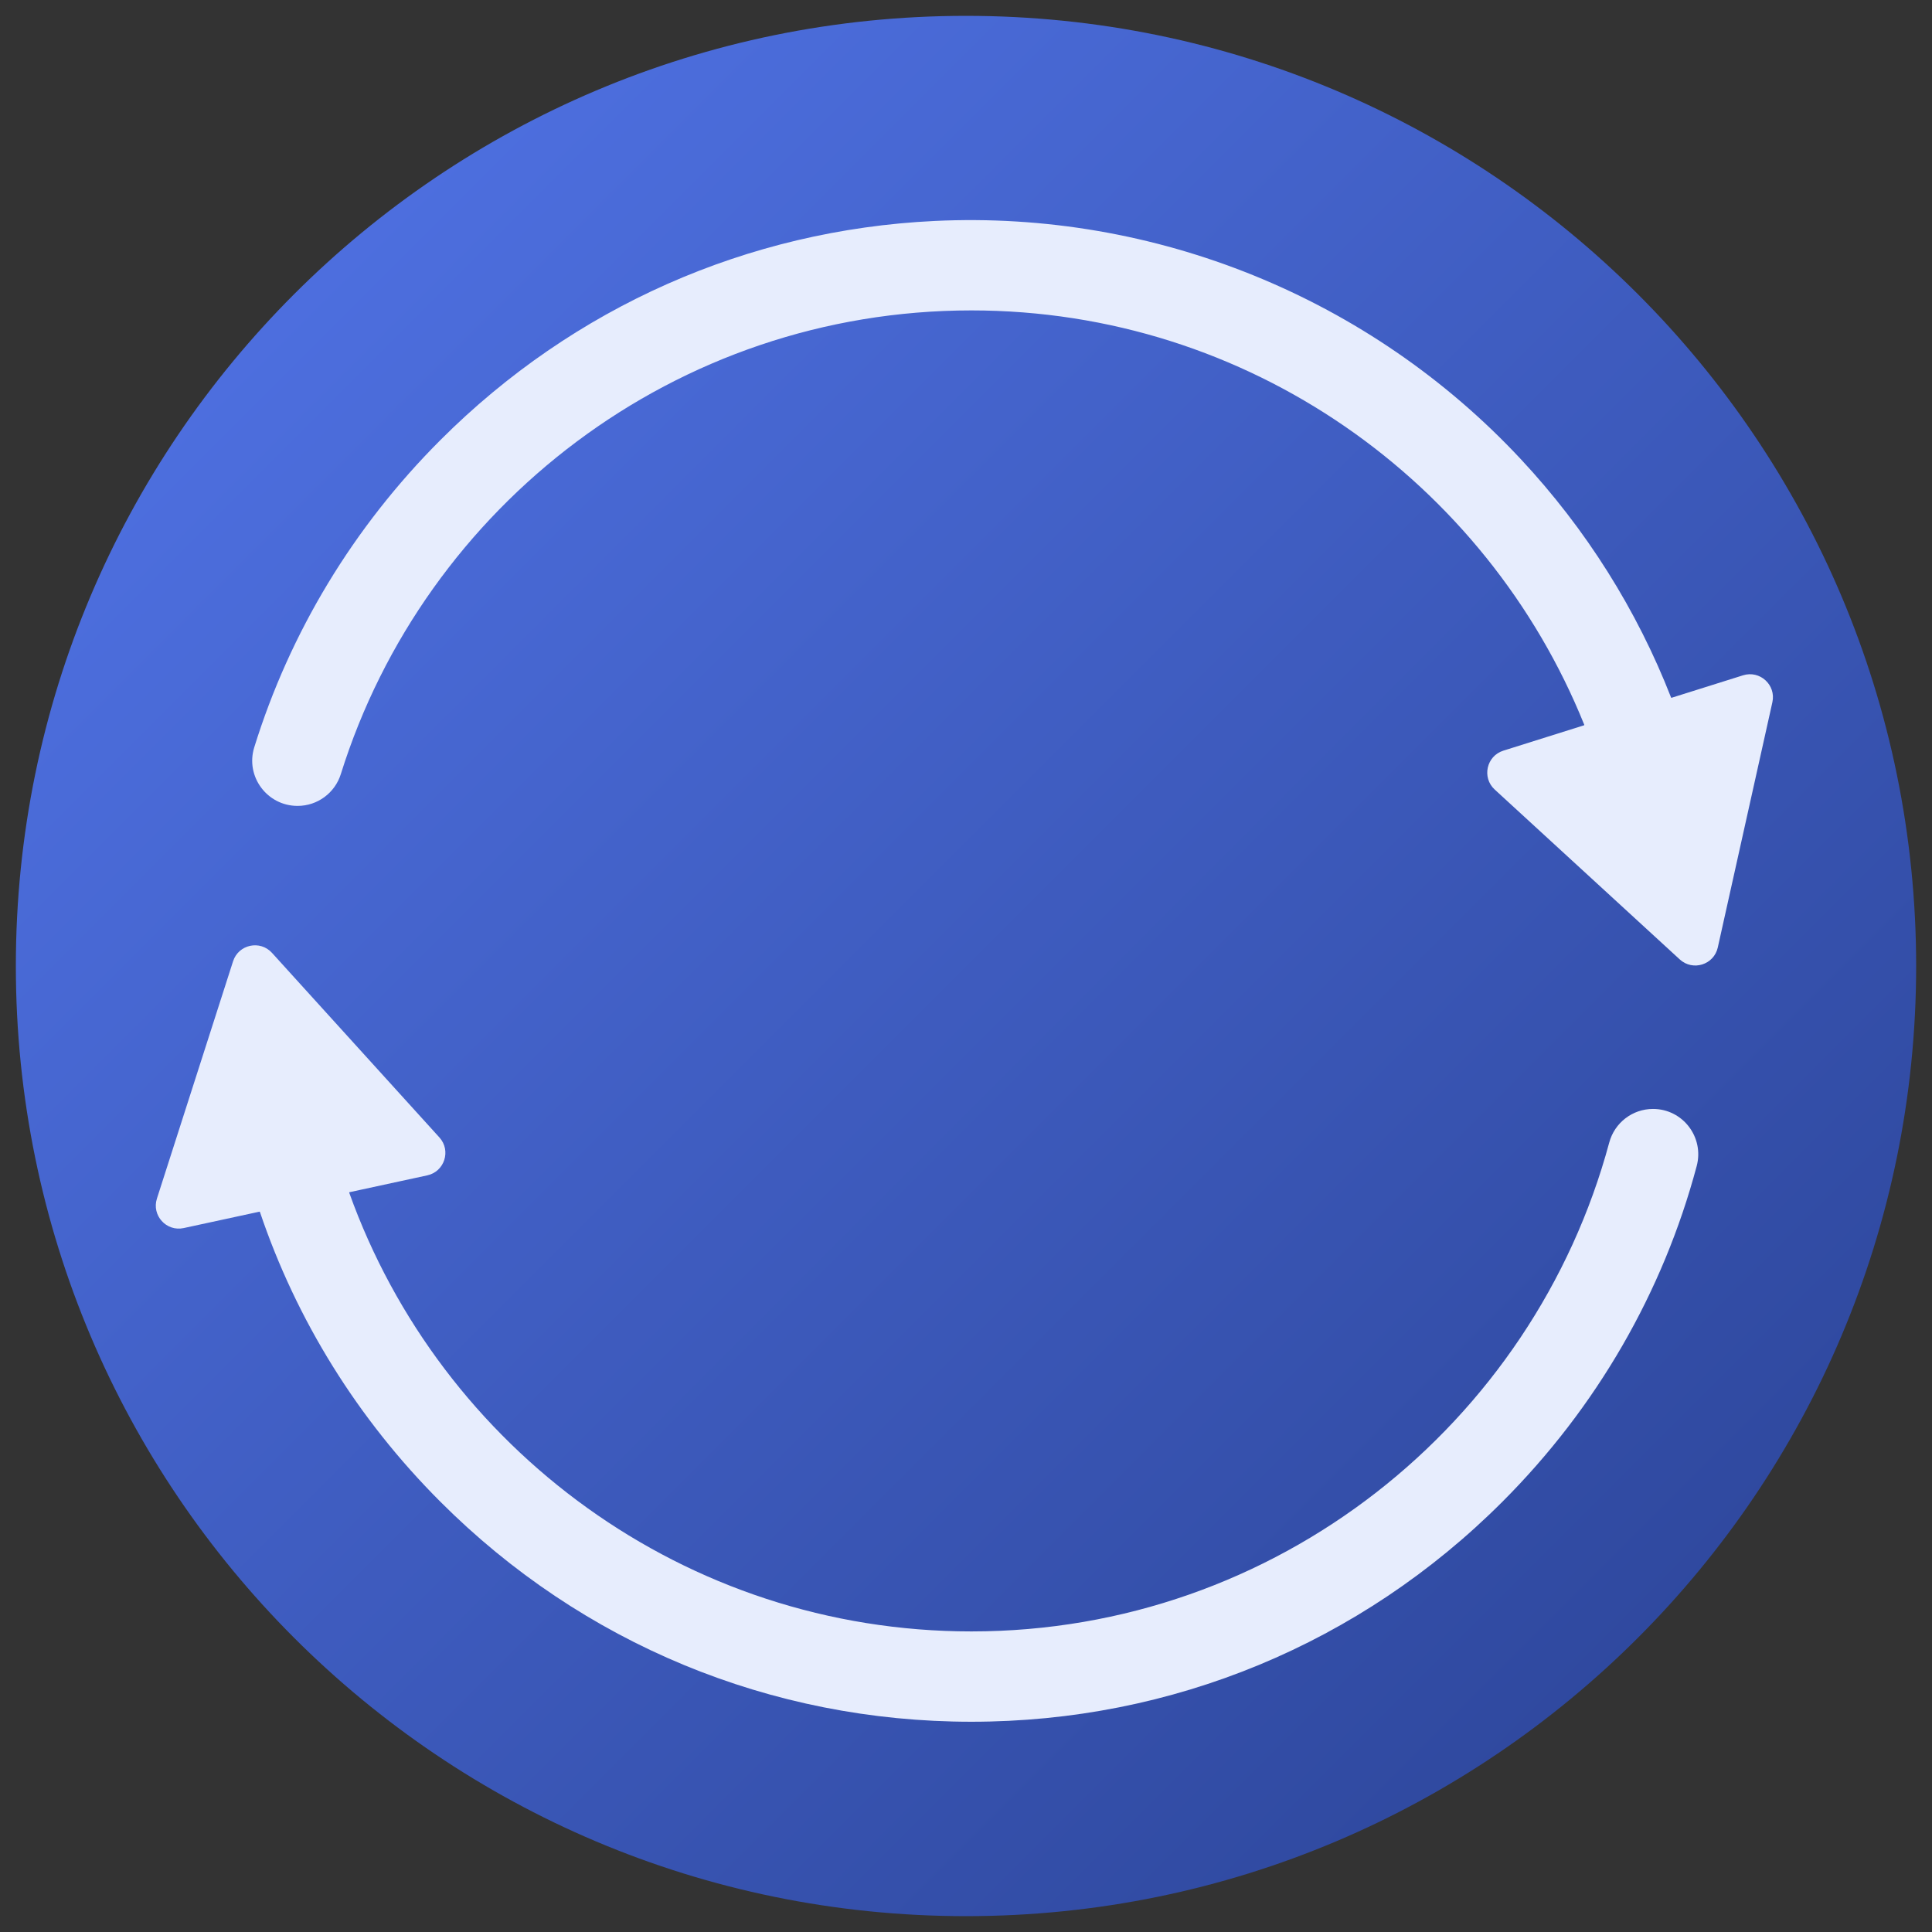 <svg version="1.0" preserveAspectRatio="xMidYMid meet" height="1000" viewBox="0 0 750 750" zoomAndPan="magnify" width="1000" xmlns:xlink="http://www.w3.org/1999/xlink" xmlns="http://www.w3.org/2000/svg"><rect x="0" y="0" width="750" height="750" fill="#333333" stroke="none"/><defs><clipPath id="635296c938"><path clip-rule="nonzero" d="M 6.152 6.152 L 743.848 6.152 L 743.848 743.848 L 6.152 743.848 Z M 6.152 6.152"></path></clipPath><clipPath id="6f61b9b346"><path clip-rule="nonzero" d="M 375 6.152 C 171.293 6.152 6.152 171.293 6.152 375 C 6.152 578.707 171.293 743.848 375 743.848 C 578.707 743.848 743.848 578.707 743.848 375 C 743.848 171.293 578.707 6.152 375 6.152 Z M 375 6.152"></path></clipPath><linearGradient id="26c2af9101" y2="256" gradientUnits="userSpaceOnUse" x2="256" y1="0" gradientTransform="matrix(2.882, 0, 0, 2.882, 6.152, 6.152)" x1="0"><stop offset="0" stop-color="rgb(32.5%, 46.3%, 92.2%)" stop-opacity="1"></stop><stop offset="0.008" stop-color="rgb(32.436%, 46.217%, 92.062%)" stop-opacity="1"></stop><stop offset="0.016" stop-color="rgb(32.307%, 46.056%, 91.789%)" stop-opacity="1"></stop><stop offset="0.023" stop-color="rgb(32.179%, 45.892%, 91.518%)" stop-opacity="1"></stop><stop offset="0.031" stop-color="rgb(32.051%, 45.731%, 91.245%)" stop-opacity="1"></stop><stop offset="0.039" stop-color="rgb(31.923%, 45.567%, 90.971%)" stop-opacity="1"></stop><stop offset="0.047" stop-color="rgb(31.795%, 45.406%, 90.7%)" stop-opacity="1"></stop><stop offset="0.055" stop-color="rgb(31.667%, 45.242%, 90.427%)" stop-opacity="1"></stop><stop offset="0.062" stop-color="rgb(31.538%, 45.081%, 90.154%)" stop-opacity="1"></stop><stop offset="0.07" stop-color="rgb(31.41%, 44.917%, 89.882%)" stop-opacity="1"></stop><stop offset="0.078" stop-color="rgb(31.282%, 44.756%, 89.609%)" stop-opacity="1"></stop><stop offset="0.086" stop-color="rgb(31.154%, 44.592%, 89.336%)" stop-opacity="1"></stop><stop offset="0.094" stop-color="rgb(31.026%, 44.431%, 89.062%)" stop-opacity="1"></stop><stop offset="0.102" stop-color="rgb(30.898%, 44.267%, 88.791%)" stop-opacity="1"></stop><stop offset="0.109" stop-color="rgb(30.769%, 44.106%, 88.518%)" stop-opacity="1"></stop><stop offset="0.117" stop-color="rgb(30.641%, 43.942%, 88.245%)" stop-opacity="1"></stop><stop offset="0.125" stop-color="rgb(30.513%, 43.781%, 87.973%)" stop-opacity="1"></stop><stop offset="0.133" stop-color="rgb(30.385%, 43.617%, 87.7%)" stop-opacity="1"></stop><stop offset="0.141" stop-color="rgb(30.257%, 43.456%, 87.427%)" stop-opacity="1"></stop><stop offset="0.148" stop-color="rgb(30.128%, 43.292%, 87.155%)" stop-opacity="1"></stop><stop offset="0.156" stop-color="rgb(30%, 43.13%, 86.882%)" stop-opacity="1"></stop><stop offset="0.164" stop-color="rgb(29.872%, 42.967%, 86.609%)" stop-opacity="1"></stop><stop offset="0.172" stop-color="rgb(29.744%, 42.805%, 86.337%)" stop-opacity="1"></stop><stop offset="0.18" stop-color="rgb(29.616%, 42.642%, 86.064%)" stop-opacity="1"></stop><stop offset="0.188" stop-color="rgb(29.488%, 42.48%, 85.791%)" stop-opacity="1"></stop><stop offset="0.195" stop-color="rgb(29.359%, 42.317%, 85.518%)" stop-opacity="1"></stop><stop offset="0.203" stop-color="rgb(29.233%, 42.155%, 85.246%)" stop-opacity="1"></stop><stop offset="0.211" stop-color="rgb(29.105%, 41.992%, 84.973%)" stop-opacity="1"></stop><stop offset="0.219" stop-color="rgb(28.976%, 41.83%, 84.7%)" stop-opacity="1"></stop><stop offset="0.227" stop-color="rgb(28.848%, 41.667%, 84.428%)" stop-opacity="1"></stop><stop offset="0.234" stop-color="rgb(28.72%, 41.505%, 84.155%)" stop-opacity="1"></stop><stop offset="0.242" stop-color="rgb(28.592%, 41.342%, 83.882%)" stop-opacity="1"></stop><stop offset="0.25" stop-color="rgb(28.464%, 41.18%, 83.611%)" stop-opacity="1"></stop><stop offset="0.258" stop-color="rgb(28.336%, 41.017%, 83.337%)" stop-opacity="1"></stop><stop offset="0.266" stop-color="rgb(28.207%, 40.855%, 83.064%)" stop-opacity="1"></stop><stop offset="0.273" stop-color="rgb(28.079%, 40.692%, 82.793%)" stop-opacity="1"></stop><stop offset="0.281" stop-color="rgb(27.951%, 40.53%, 82.52%)" stop-opacity="1"></stop><stop offset="0.289" stop-color="rgb(27.823%, 40.367%, 82.246%)" stop-opacity="1"></stop><stop offset="0.297" stop-color="rgb(27.695%, 40.205%, 81.975%)" stop-opacity="1"></stop><stop offset="0.305" stop-color="rgb(27.567%, 40.042%, 81.702%)" stop-opacity="1"></stop><stop offset="0.312" stop-color="rgb(27.438%, 39.88%, 81.429%)" stop-opacity="1"></stop><stop offset="0.32" stop-color="rgb(27.31%, 39.717%, 81.155%)" stop-opacity="1"></stop><stop offset="0.328" stop-color="rgb(27.182%, 39.555%, 80.884%)" stop-opacity="1"></stop><stop offset="0.336" stop-color="rgb(27.054%, 39.392%, 80.611%)" stop-opacity="1"></stop><stop offset="0.344" stop-color="rgb(26.926%, 39.23%, 80.338%)" stop-opacity="1"></stop><stop offset="0.352" stop-color="rgb(26.797%, 39.067%, 80.066%)" stop-opacity="1"></stop><stop offset="0.359" stop-color="rgb(26.669%, 38.905%, 79.793%)" stop-opacity="1"></stop><stop offset="0.367" stop-color="rgb(26.541%, 38.742%, 79.52%)" stop-opacity="1"></stop><stop offset="0.375" stop-color="rgb(26.413%, 38.58%, 79.248%)" stop-opacity="1"></stop><stop offset="0.383" stop-color="rgb(26.285%, 38.417%, 78.975%)" stop-opacity="1"></stop><stop offset="0.391" stop-color="rgb(26.157%, 38.255%, 78.702%)" stop-opacity="1"></stop><stop offset="0.398" stop-color="rgb(26.028%, 38.092%, 78.43%)" stop-opacity="1"></stop><stop offset="0.406" stop-color="rgb(25.9%, 37.93%, 78.157%)" stop-opacity="1"></stop><stop offset="0.414" stop-color="rgb(25.772%, 37.767%, 77.884%)" stop-opacity="1"></stop><stop offset="0.422" stop-color="rgb(25.644%, 37.605%, 77.612%)" stop-opacity="1"></stop><stop offset="0.43" stop-color="rgb(25.516%, 37.442%, 77.339%)" stop-opacity="1"></stop><stop offset="0.438" stop-color="rgb(25.388%, 37.28%, 77.066%)" stop-opacity="1"></stop><stop offset="0.445" stop-color="rgb(25.259%, 37.117%, 76.793%)" stop-opacity="1"></stop><stop offset="0.453" stop-color="rgb(25.133%, 36.955%, 76.521%)" stop-opacity="1"></stop><stop offset="0.461" stop-color="rgb(25.005%, 36.792%, 76.248%)" stop-opacity="1"></stop><stop offset="0.469" stop-color="rgb(24.876%, 36.63%, 75.975%)" stop-opacity="1"></stop><stop offset="0.477" stop-color="rgb(24.748%, 36.467%, 75.703%)" stop-opacity="1"></stop><stop offset="0.484" stop-color="rgb(24.62%, 36.305%, 75.43%)" stop-opacity="1"></stop><stop offset="0.492" stop-color="rgb(24.492%, 36.142%, 75.157%)" stop-opacity="1"></stop><stop offset="0.5" stop-color="rgb(24.364%, 35.98%, 74.886%)" stop-opacity="1"></stop><stop offset="0.5" stop-color="rgb(24.236%, 35.817%, 74.612%)" stop-opacity="1"></stop><stop offset="0.508" stop-color="rgb(24.171%, 35.736%, 74.477%)" stop-opacity="1"></stop><stop offset="0.516" stop-color="rgb(24.107%, 35.655%, 74.339%)" stop-opacity="1"></stop><stop offset="0.523" stop-color="rgb(23.979%, 35.492%, 74.068%)" stop-opacity="1"></stop><stop offset="0.531" stop-color="rgb(23.851%, 35.33%, 73.795%)" stop-opacity="1"></stop><stop offset="0.539" stop-color="rgb(23.723%, 35.167%, 73.521%)" stop-opacity="1"></stop><stop offset="0.547" stop-color="rgb(23.595%, 35.005%, 73.25%)" stop-opacity="1"></stop><stop offset="0.555" stop-color="rgb(23.466%, 34.842%, 72.977%)" stop-opacity="1"></stop><stop offset="0.562" stop-color="rgb(23.338%, 34.68%, 72.704%)" stop-opacity="1"></stop><stop offset="0.57" stop-color="rgb(23.21%, 34.517%, 72.43%)" stop-opacity="1"></stop><stop offset="0.578" stop-color="rgb(23.082%, 34.355%, 72.159%)" stop-opacity="1"></stop><stop offset="0.586" stop-color="rgb(22.954%, 34.192%, 71.886%)" stop-opacity="1"></stop><stop offset="0.594" stop-color="rgb(22.826%, 34.03%, 71.613%)" stop-opacity="1"></stop><stop offset="0.602" stop-color="rgb(22.697%, 33.867%, 71.341%)" stop-opacity="1"></stop><stop offset="0.609" stop-color="rgb(22.569%, 33.705%, 71.068%)" stop-opacity="1"></stop><stop offset="0.617" stop-color="rgb(22.441%, 33.542%, 70.795%)" stop-opacity="1"></stop><stop offset="0.625" stop-color="rgb(22.313%, 33.38%, 70.523%)" stop-opacity="1"></stop><stop offset="0.633" stop-color="rgb(22.185%, 33.217%, 70.25%)" stop-opacity="1"></stop><stop offset="0.641" stop-color="rgb(22.057%, 33.055%, 69.977%)" stop-opacity="1"></stop><stop offset="0.648" stop-color="rgb(21.928%, 32.893%, 69.705%)" stop-opacity="1"></stop><stop offset="0.656" stop-color="rgb(21.8%, 32.73%, 69.432%)" stop-opacity="1"></stop><stop offset="0.664" stop-color="rgb(21.672%, 32.568%, 69.159%)" stop-opacity="1"></stop><stop offset="0.672" stop-color="rgb(21.544%, 32.405%, 68.887%)" stop-opacity="1"></stop><stop offset="0.68" stop-color="rgb(21.416%, 32.243%, 68.614%)" stop-opacity="1"></stop><stop offset="0.688" stop-color="rgb(21.288%, 32.08%, 68.341%)" stop-opacity="1"></stop><stop offset="0.695" stop-color="rgb(21.161%, 31.918%, 68.068%)" stop-opacity="1"></stop><stop offset="0.703" stop-color="rgb(21.033%, 31.755%, 67.796%)" stop-opacity="1"></stop><stop offset="0.711" stop-color="rgb(20.905%, 31.593%, 67.523%)" stop-opacity="1"></stop><stop offset="0.719" stop-color="rgb(20.776%, 31.43%, 67.25%)" stop-opacity="1"></stop><stop offset="0.727" stop-color="rgb(20.648%, 31.268%, 66.978%)" stop-opacity="1"></stop><stop offset="0.734" stop-color="rgb(20.52%, 31.105%, 66.705%)" stop-opacity="1"></stop><stop offset="0.742" stop-color="rgb(20.392%, 30.943%, 66.432%)" stop-opacity="1"></stop><stop offset="0.75" stop-color="rgb(20.264%, 30.78%, 66.161%)" stop-opacity="1"></stop><stop offset="0.758" stop-color="rgb(20.135%, 30.618%, 65.887%)" stop-opacity="1"></stop><stop offset="0.766" stop-color="rgb(20.007%, 30.455%, 65.614%)" stop-opacity="1"></stop><stop offset="0.773" stop-color="rgb(19.879%, 30.293%, 65.343%)" stop-opacity="1"></stop><stop offset="0.781" stop-color="rgb(19.751%, 30.13%, 65.07%)" stop-opacity="1"></stop><stop offset="0.789" stop-color="rgb(19.623%, 29.968%, 64.796%)" stop-opacity="1"></stop><stop offset="0.797" stop-color="rgb(19.495%, 29.805%, 64.525%)" stop-opacity="1"></stop><stop offset="0.805" stop-color="rgb(19.366%, 29.643%, 64.252%)" stop-opacity="1"></stop><stop offset="0.812" stop-color="rgb(19.238%, 29.48%, 63.979%)" stop-opacity="1"></stop><stop offset="0.82" stop-color="rgb(19.11%, 29.318%, 63.705%)" stop-opacity="1"></stop><stop offset="0.828" stop-color="rgb(18.982%, 29.155%, 63.434%)" stop-opacity="1"></stop><stop offset="0.836" stop-color="rgb(18.854%, 28.993%, 63.161%)" stop-opacity="1"></stop><stop offset="0.844" stop-color="rgb(18.726%, 28.83%, 62.888%)" stop-opacity="1"></stop><stop offset="0.852" stop-color="rgb(18.597%, 28.668%, 62.616%)" stop-opacity="1"></stop><stop offset="0.859" stop-color="rgb(18.469%, 28.505%, 62.343%)" stop-opacity="1"></stop><stop offset="0.867" stop-color="rgb(18.341%, 28.343%, 62.07%)" stop-opacity="1"></stop><stop offset="0.875" stop-color="rgb(18.213%, 28.18%, 61.798%)" stop-opacity="1"></stop><stop offset="0.883" stop-color="rgb(18.085%, 28.018%, 61.525%)" stop-opacity="1"></stop><stop offset="0.891" stop-color="rgb(17.957%, 27.855%, 61.252%)" stop-opacity="1"></stop><stop offset="0.898" stop-color="rgb(17.828%, 27.693%, 60.98%)" stop-opacity="1"></stop><stop offset="0.906" stop-color="rgb(17.7%, 27.53%, 60.707%)" stop-opacity="1"></stop><stop offset="0.914" stop-color="rgb(17.572%, 27.368%, 60.434%)" stop-opacity="1"></stop><stop offset="0.922" stop-color="rgb(17.444%, 27.205%, 60.162%)" stop-opacity="1"></stop><stop offset="0.93" stop-color="rgb(17.316%, 27.043%, 59.889%)" stop-opacity="1"></stop><stop offset="0.938" stop-color="rgb(17.189%, 26.88%, 59.616%)" stop-opacity="1"></stop><stop offset="0.945" stop-color="rgb(17.061%, 26.718%, 59.343%)" stop-opacity="1"></stop><stop offset="0.953" stop-color="rgb(16.933%, 26.555%, 59.071%)" stop-opacity="1"></stop><stop offset="0.961" stop-color="rgb(16.805%, 26.393%, 58.798%)" stop-opacity="1"></stop><stop offset="0.969" stop-color="rgb(16.676%, 26.23%, 58.525%)" stop-opacity="1"></stop><stop offset="0.977" stop-color="rgb(16.548%, 26.068%, 58.253%)" stop-opacity="1"></stop><stop offset="0.984" stop-color="rgb(16.42%, 25.905%, 57.98%)" stop-opacity="1"></stop><stop offset="0.992" stop-color="rgb(16.292%, 25.743%, 57.707%)" stop-opacity="1"></stop><stop offset="1" stop-color="rgb(16.164%, 25.58%, 57.436%)" stop-opacity="1"></stop></linearGradient><clipPath id="07e0f2ae20"><path clip-rule="nonzero" d="M 60.48 366.691 L 659.379 366.691 L 659.379 668.137 L 60.48 668.137 Z M 60.48 366.691"></path></clipPath></defs><g clip-path="url(#635296c938)"><g clip-path="url(#6f61b9b346)"><path fill-rule="nonzero" d="M 6.152 6.152 L 6.152 743.848 L 743.848 743.848 L 743.848 6.152 Z M 6.152 6.152" fill="url(#26c2af9101)"></path></g></g><path fill-rule="nonzero" fill-opacity="1" d="M 377.094 120.5 C 484.719 120.5 577.047 187.168 615.008 281.359 C 615.043 281.441 614.996 281.535 614.914 281.559 L 583.605 291.402 C 577.047 293.461 575.18 301.852 580.242 306.5 L 652.09 372.453 C 657.152 377.102 665.352 374.523 666.844 367.812 L 688.035 272.617 C 689.531 265.906 683.203 260.094 676.645 262.156 L 648.895 270.879 C 648.816 270.902 648.738 270.867 648.715 270.793 C 635.465 236.852 615.801 205.477 590.32 178.18 C 531.816 115.512 448.344 81.648 362.707 85.781 C 290.254 89.285 222.641 119.16 170.992 170.805 C 137.062 204.734 112.531 245.559 98.699 290.117 C 95.195 301.402 103.691 312.848 115.512 312.848 L 115.535 312.848 C 123.23 312.848 130.016 307.836 132.312 300.492 C 164.906 196.309 262.312 120.5 377.094 120.5" fill="#e7edfd"></path><g clip-path="url(#07e0f2ae20)"><path fill-rule="nonzero" fill-opacity="1" d="M 377.094 633.316 C 265.898 633.316 171.027 562.164 135.57 463.004 C 135.543 462.918 135.594 462.828 135.68 462.809 L 165.852 456.277 C 172.57 454.824 175.199 446.645 170.578 441.551 L 105.59 369.902 C 100.973 364.812 92.574 366.629 90.473 373.176 L 60.918 465.281 C 58.816 471.828 64.59 478.191 71.309 476.734 L 100.723 470.371 C 100.797 470.355 100.871 470.398 100.895 470.469 C 115.051 512.391 138.789 550.805 170.992 583.012 C 226.043 638.062 299.238 668.379 377.094 668.379 C 454.949 668.379 528.145 638.062 583.195 583.012 C 619.902 546.301 645.598 501.523 658.652 452.68 C 661.645 441.488 653.27 430.488 641.684 430.488 C 633.727 430.488 626.777 435.844 624.707 443.531 C 595.301 552.719 495.441 633.316 377.094 633.316" fill="#e7edfd"></path></g></svg>